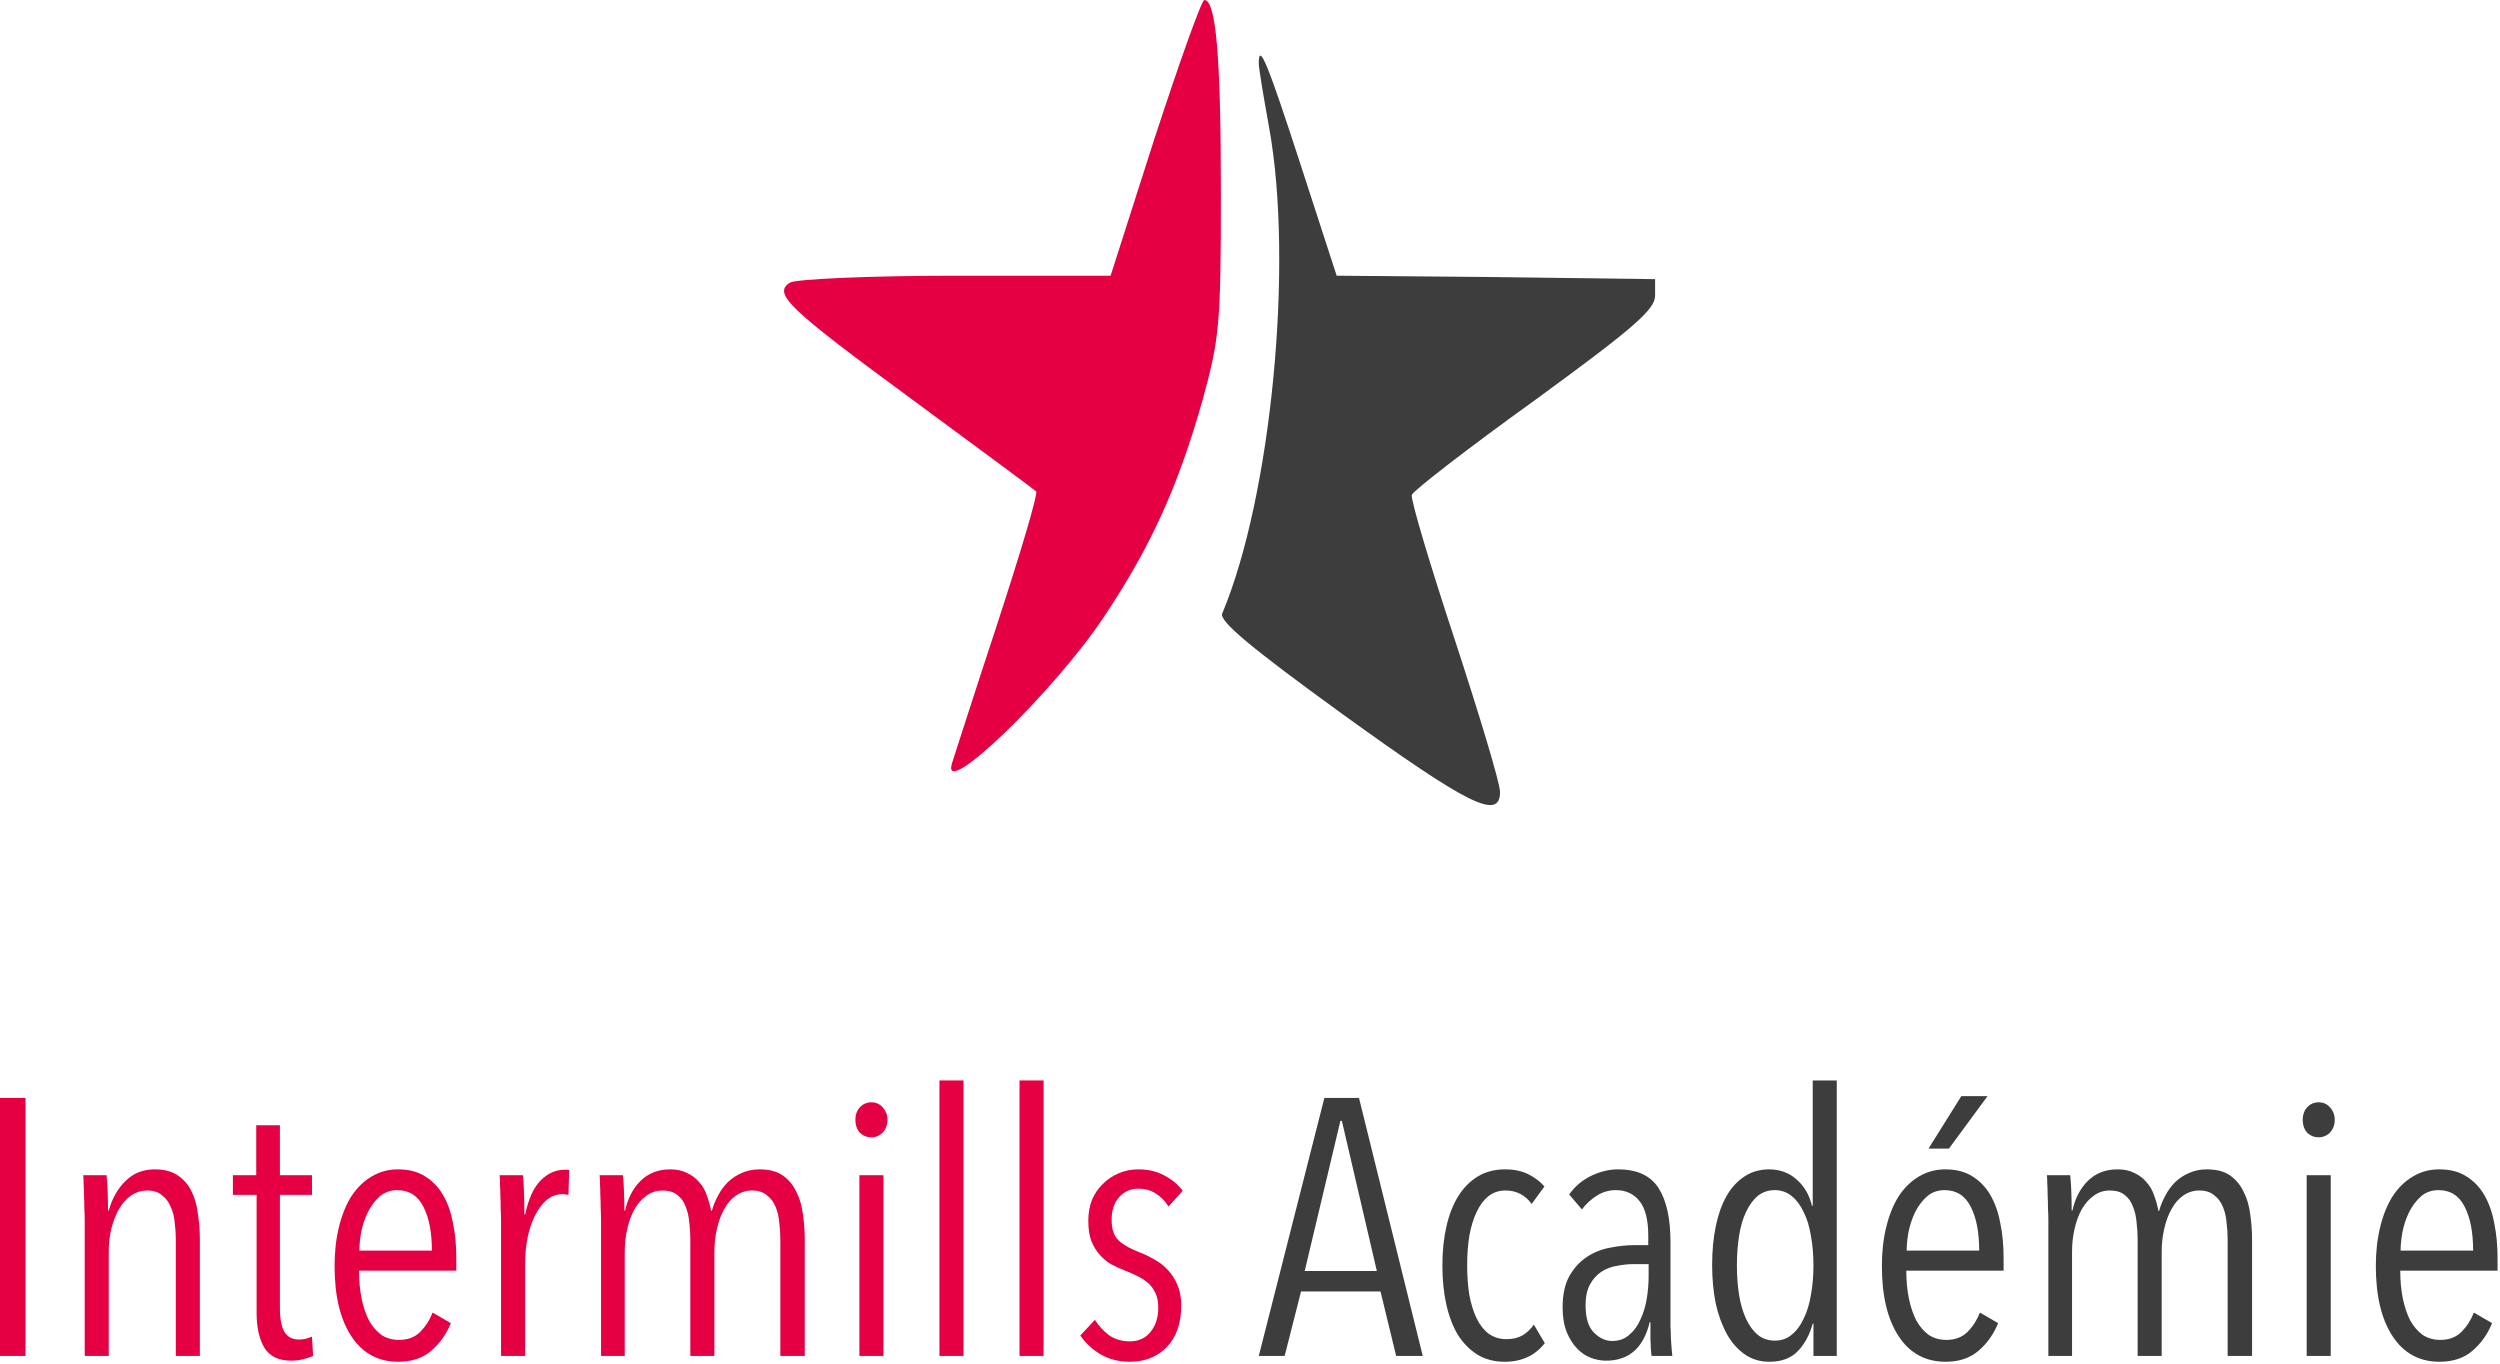 <svg width="295" height="161" viewBox="0 0 295 161" fill="none" xmlns="http://www.w3.org/2000/svg">
<path d="M283.229 149.938C283.229 151.113 283.329 152.203 283.53 153.206C283.73 154.181 284.017 155.041 284.39 155.786C284.791 156.503 285.278 157.076 285.852 157.506C286.454 157.907 287.156 158.108 287.959 158.108C288.991 158.108 289.822 157.793 290.453 157.162C291.083 156.531 291.571 155.772 291.915 154.883L294.065 156.13C293.549 157.42 292.775 158.509 291.743 159.398C290.739 160.258 289.449 160.688 287.873 160.688C285.493 160.688 283.644 159.685 282.326 157.678C281.007 155.671 280.348 152.905 280.348 149.379C280.348 147.716 280.52 146.183 280.864 144.778C281.208 143.373 281.695 142.169 282.326 141.166C282.985 140.163 283.773 139.389 284.691 138.844C285.637 138.271 286.683 137.984 287.83 137.984C289.091 137.984 290.152 138.256 291.012 138.801C291.9 139.346 292.617 140.091 293.162 141.037C293.706 141.983 294.093 143.087 294.323 144.348C294.581 145.609 294.71 146.957 294.71 148.39V149.938H283.229ZM291.829 147.573C291.829 145.423 291.499 143.703 290.84 142.413C290.18 141.094 289.148 140.435 287.744 140.435C286.912 140.435 286.21 140.693 285.637 141.209C285.092 141.696 284.633 142.313 284.261 143.058C283.917 143.775 283.659 144.549 283.487 145.38C283.343 146.211 283.272 146.942 283.272 147.573H291.829Z" fill="#3D3D3D"/>
<path d="M275.5 132.136C275.5 132.738 275.314 133.239 274.941 133.641C274.569 134.013 274.124 134.2 273.608 134.2C273.064 134.2 272.605 134.013 272.232 133.641C271.888 133.239 271.716 132.738 271.716 132.136C271.716 131.562 271.888 131.075 272.232 130.674C272.605 130.272 273.064 130.072 273.608 130.072C274.153 130.072 274.597 130.272 274.941 130.674C275.314 131.075 275.5 131.562 275.5 132.136ZM272.189 160V138.672H275.027V160H272.189Z" fill="#3D3D3D"/>
<path d="M244.545 142.843C244.86 141.41 245.462 140.249 246.351 139.36C247.268 138.443 248.444 137.984 249.877 137.984C250.651 137.984 251.31 138.127 251.855 138.414C252.428 138.672 252.901 139.03 253.274 139.489C253.675 139.919 253.976 140.435 254.177 141.037C254.406 141.639 254.578 142.255 254.693 142.886H254.779C254.951 142.255 255.195 141.653 255.51 141.08C255.825 140.478 256.212 139.948 256.671 139.489C257.158 139.03 257.703 138.672 258.305 138.414C258.936 138.127 259.638 137.984 260.412 137.984C261.559 137.984 262.476 138.228 263.164 138.715C263.852 139.202 264.382 139.847 264.755 140.65C265.156 141.424 265.414 142.313 265.529 143.316C265.672 144.291 265.744 145.265 265.744 146.24V160H262.863V146.24C262.863 145.581 262.82 144.921 262.734 144.262C262.677 143.574 262.533 142.958 262.304 142.413C262.075 141.84 261.731 141.381 261.272 141.037C260.842 140.664 260.254 140.478 259.509 140.478C258.821 140.478 258.19 140.679 257.617 141.08C257.072 141.453 256.614 141.983 256.241 142.671C255.868 143.33 255.582 144.104 255.381 144.993C255.18 145.853 255.08 146.756 255.08 147.702V160H252.242V146.24C252.242 145.581 252.199 144.907 252.113 144.219C252.056 143.531 251.912 142.915 251.683 142.37C251.482 141.797 251.153 141.338 250.694 140.994C250.264 140.65 249.691 140.478 248.974 140.478C248.257 140.478 247.627 140.679 247.082 141.08C246.537 141.453 246.064 141.983 245.663 142.671C245.29 143.33 245.004 144.104 244.803 144.993C244.602 145.853 244.502 146.756 244.502 147.702V160H241.707V144.047C241.707 143.588 241.693 143.101 241.664 142.585C241.664 142.04 241.65 141.524 241.621 141.037C241.621 140.521 241.607 140.062 241.578 139.661C241.578 139.231 241.564 138.901 241.535 138.672H244.287C244.344 139.217 244.387 139.876 244.416 140.65C244.445 141.424 244.459 142.155 244.459 142.843H244.545Z" fill="#3D3D3D"/>
<path d="M224.943 149.938C224.943 151.113 225.044 152.202 225.245 153.206C225.445 154.18 225.732 155.04 226.105 155.786C226.506 156.502 226.993 157.076 227.566 157.506C228.168 157.907 228.871 158.108 229.674 158.108C230.706 158.108 231.537 157.792 232.168 157.162C232.798 156.531 233.286 155.771 233.63 154.883L235.78 156.13C235.264 157.42 234.49 158.509 233.458 159.398C232.454 160.258 231.164 160.688 229.588 160.688C227.208 160.688 225.359 159.684 224.04 157.678C222.722 155.671 222.062 152.905 222.062 149.379C222.062 147.716 222.235 146.182 222.579 144.778C222.923 143.373 223.41 142.169 224.04 141.166C224.7 140.162 225.488 139.388 226.406 138.844C227.352 138.27 228.398 137.984 229.545 137.984C230.806 137.984 231.867 138.256 232.727 138.801C233.615 139.345 234.332 140.091 234.877 141.037C235.421 141.983 235.808 143.086 236.038 144.348C236.296 145.609 236.424 146.956 236.424 148.39V149.938H224.943ZM233.544 147.573C233.544 145.423 233.214 143.703 232.555 142.413C231.895 141.094 230.863 140.435 229.459 140.435C228.627 140.435 227.925 140.693 227.352 141.209C226.807 141.696 226.348 142.312 225.976 143.058C225.632 143.774 225.374 144.548 225.202 145.38C225.058 146.211 224.987 146.942 224.987 147.573H233.544ZM229.975 135.533H227.566L231.437 129.341H234.533L229.975 135.533Z" fill="#3D3D3D"/>
<path d="M213.986 160V156.173H213.9C213.556 157.463 212.983 158.538 212.18 159.398C211.378 160.258 210.245 160.688 208.783 160.688C207.694 160.688 206.734 160.402 205.902 159.828C205.071 159.255 204.369 158.467 203.795 157.463C203.222 156.431 202.778 155.227 202.462 153.851C202.176 152.447 202.032 150.913 202.032 149.25C202.032 147.588 202.176 146.068 202.462 144.692C202.749 143.316 203.165 142.141 203.709 141.166C204.283 140.163 204.985 139.389 205.816 138.844C206.676 138.271 207.651 137.984 208.74 137.984C210.03 137.984 211.12 138.386 212.008 139.188C212.897 139.962 213.499 140.994 213.814 142.284H213.9V127.492H216.738V160H213.986ZM213.986 149.336C213.986 148.075 213.886 146.9 213.685 145.81C213.513 144.721 213.227 143.789 212.825 143.015C212.453 142.213 211.98 141.582 211.406 141.123C210.833 140.665 210.174 140.435 209.428 140.435C208.654 140.435 207.981 140.665 207.407 141.123C206.863 141.582 206.404 142.213 206.031 143.015C205.659 143.789 205.386 144.721 205.214 145.81C205.042 146.9 204.956 148.075 204.956 149.336C204.956 150.569 205.042 151.73 205.214 152.819C205.386 153.88 205.659 154.812 206.031 155.614C206.404 156.417 206.863 157.048 207.407 157.506C207.981 157.965 208.654 158.194 209.428 158.194C210.202 158.194 210.862 157.965 211.406 157.506C211.98 157.048 212.453 156.417 212.825 155.614C213.227 154.812 213.513 153.88 213.685 152.819C213.886 151.73 213.986 150.569 213.986 149.336Z" fill="#3D3D3D"/>
<path d="M194.882 160C194.853 159.771 194.824 159.484 194.796 159.14C194.796 158.796 194.781 158.438 194.753 158.065C194.753 157.664 194.753 157.291 194.753 156.947C194.753 156.574 194.753 156.259 194.753 156.001H194.667C193.95 159.04 192.23 160.559 189.507 160.559C188.905 160.559 188.303 160.444 187.701 160.215C187.099 159.986 186.554 159.613 186.067 159.097C185.579 158.581 185.178 157.936 184.863 157.162C184.547 156.359 184.39 155.399 184.39 154.281C184.39 152.733 184.662 151.486 185.207 150.54C185.751 149.594 186.439 148.849 187.271 148.304C188.102 147.759 189.005 147.401 189.98 147.229C190.983 147.028 191.929 146.928 192.818 146.928H194.495V145.81C194.495 143.947 194.151 142.585 193.463 141.725C192.775 140.865 191.843 140.435 190.668 140.435C189.865 140.435 189.12 140.65 188.432 141.08C187.744 141.51 187.156 142.055 186.669 142.714L185.164 140.951C185.823 140.005 186.683 139.274 187.744 138.758C188.804 138.242 189.865 137.984 190.926 137.984C193.162 137.984 194.753 138.715 195.699 140.177C196.645 141.639 197.118 143.775 197.118 146.584V155.442C197.118 155.729 197.118 156.087 197.118 156.517C197.146 156.947 197.161 157.391 197.161 157.85C197.189 158.28 197.218 158.696 197.247 159.097C197.275 159.47 197.304 159.771 197.333 160H194.882ZM194.538 149.164H192.818C192.13 149.164 191.442 149.236 190.754 149.379C190.066 149.494 189.449 149.737 188.905 150.11C188.389 150.454 187.959 150.941 187.615 151.572C187.271 152.203 187.099 153.02 187.099 154.023C187.099 155.514 187.428 156.589 188.088 157.248C188.747 157.907 189.464 158.237 190.238 158.237C191.04 158.237 191.714 157.993 192.259 157.506C192.832 157.019 193.276 156.402 193.592 155.657C193.936 154.912 194.179 154.095 194.323 153.206C194.466 152.317 194.538 151.457 194.538 150.626V149.164Z" fill="#3D3D3D"/>
<path d="M182.285 158.495C181.138 159.957 179.562 160.688 177.555 160.688C176.351 160.688 175.29 160.416 174.373 159.871C173.456 159.298 172.682 158.524 172.051 157.549C171.449 156.546 170.99 155.356 170.675 153.98C170.36 152.575 170.202 151.027 170.202 149.336C170.202 147.645 170.36 146.111 170.675 144.735C170.99 143.33 171.463 142.126 172.094 141.123C172.725 140.12 173.499 139.346 174.416 138.801C175.333 138.256 176.394 137.984 177.598 137.984C178.687 137.984 179.619 138.185 180.393 138.586C181.167 138.987 181.783 139.46 182.242 140.005L180.737 142.069C180.393 141.582 179.963 141.195 179.447 140.908C178.931 140.621 178.329 140.478 177.641 140.478C176.867 140.478 176.193 140.707 175.62 141.166C175.075 141.596 174.617 142.212 174.244 143.015C173.871 143.789 173.585 144.721 173.384 145.81C173.212 146.871 173.126 148.046 173.126 149.336C173.126 150.597 173.212 151.758 173.384 152.819C173.585 153.88 173.871 154.797 174.244 155.571C174.617 156.345 175.09 156.947 175.663 157.377C176.265 157.807 176.967 158.022 177.77 158.022C178.487 158.022 179.103 157.879 179.619 157.592C180.164 157.277 180.622 156.847 180.995 156.302L182.285 158.495Z" fill="#3D3D3D"/>
<path d="M164.747 160L162.898 152.389H153.524L151.589 160H148.536L156.276 129.556H160.361L167.886 160H164.747ZM158.34 132.265H158.168L153.954 149.981H162.468L158.34 132.265Z" fill="#3D3D3D"/>
<path d="M137.879 142.37C137.506 141.739 137.019 141.238 136.417 140.865C135.844 140.464 135.141 140.263 134.31 140.263C133.393 140.263 132.633 140.607 132.031 141.295C131.458 141.954 131.171 142.829 131.171 143.918C131.171 145.065 131.458 145.896 132.031 146.412C132.604 146.928 133.464 147.401 134.611 147.831C135.184 148.06 135.758 148.347 136.331 148.691C136.904 149.006 137.406 149.408 137.836 149.895C138.295 150.382 138.667 150.97 138.954 151.658C139.241 152.317 139.384 153.12 139.384 154.066C139.384 156.159 138.811 157.793 137.664 158.968C136.546 160.115 135.084 160.688 133.278 160.688C132.074 160.688 130.97 160.416 129.967 159.871C128.964 159.298 128.132 158.538 127.473 157.592L129.193 155.743C129.68 156.488 130.254 157.105 130.913 157.592C131.601 158.051 132.404 158.28 133.321 158.28C134.324 158.28 135.127 157.922 135.729 157.205C136.36 156.46 136.675 155.485 136.675 154.281C136.675 153.593 136.56 153.02 136.331 152.561C136.102 152.074 135.801 151.672 135.428 151.357C135.055 151.042 134.625 150.769 134.138 150.54C133.679 150.311 133.192 150.096 132.676 149.895C132.131 149.694 131.601 149.451 131.085 149.164C130.598 148.877 130.153 148.505 129.752 148.046C129.351 147.587 129.021 147.043 128.763 146.412C128.534 145.753 128.419 144.964 128.419 144.047C128.419 143.158 128.562 142.341 128.849 141.596C129.164 140.851 129.594 140.22 130.139 139.704C130.684 139.159 131.3 138.744 131.988 138.457C132.705 138.142 133.479 137.984 134.31 137.984C135.514 137.984 136.546 138.228 137.406 138.715C138.295 139.174 139.011 139.776 139.556 140.521L137.879 142.37Z" fill="#E50044"/>
<path d="M120.304 160V127.492H123.142V160H120.304Z" fill="#E50044"/>
<path d="M110.855 160V127.492H113.693V160H110.855Z" fill="#E50044"/>
<path d="M104.718 132.136C104.718 132.738 104.532 133.239 104.159 133.641C103.786 134.013 103.342 134.2 102.826 134.2C102.281 134.2 101.823 134.013 101.45 133.641C101.106 133.239 100.934 132.738 100.934 132.136C100.934 131.562 101.106 131.075 101.45 130.674C101.823 130.272 102.281 130.072 102.826 130.072C103.371 130.072 103.815 130.272 104.159 130.674C104.532 131.075 104.718 131.562 104.718 132.136ZM101.407 160V138.672H104.245V160H101.407Z" fill="#E50044"/>
<path d="M73.763 142.843C74.078 141.41 74.68 140.249 75.569 139.36C76.486 138.443 77.662 137.984 79.095 137.984C79.869 137.984 80.528 138.127 81.073 138.414C81.646 138.672 82.119 139.03 82.492 139.489C82.893 139.919 83.194 140.435 83.395 141.037C83.624 141.639 83.796 142.255 83.911 142.886H83.997C84.169 142.255 84.413 141.653 84.728 141.08C85.043 140.478 85.43 139.948 85.889 139.489C86.376 139.03 86.921 138.672 87.523 138.414C88.154 138.127 88.856 137.984 89.63 137.984C90.777 137.984 91.694 138.228 92.382 138.715C93.07 139.202 93.6 139.847 93.973 140.65C94.374 141.424 94.632 142.313 94.747 143.316C94.89 144.291 94.962 145.265 94.962 146.24V160H92.081V146.24C92.081 145.581 92.038 144.921 91.952 144.262C91.895 143.574 91.751 142.958 91.522 142.413C91.293 141.84 90.949 141.381 90.49 141.037C90.06 140.664 89.472 140.478 88.727 140.478C88.039 140.478 87.408 140.679 86.835 141.08C86.29 141.453 85.832 141.983 85.459 142.671C85.086 143.33 84.8 144.104 84.599 144.993C84.398 145.853 84.298 146.756 84.298 147.702V160H81.46V146.24C81.46 145.581 81.417 144.907 81.331 144.219C81.274 143.531 81.13 142.915 80.901 142.37C80.7 141.797 80.371 141.338 79.912 140.994C79.482 140.65 78.909 140.478 78.192 140.478C77.475 140.478 76.845 140.679 76.3 141.08C75.755 141.453 75.282 141.983 74.881 142.671C74.508 143.33 74.222 144.104 74.021 144.993C73.82 145.853 73.72 146.756 73.72 147.702V160H70.925V144.047C70.925 143.588 70.911 143.101 70.882 142.585C70.882 142.04 70.868 141.524 70.839 141.037C70.839 140.521 70.825 140.062 70.796 139.661C70.796 139.231 70.782 138.901 70.753 138.672H73.505C73.562 139.217 73.605 139.876 73.634 140.65C73.663 141.424 73.677 142.155 73.677 142.843H73.763Z" fill="#E50044"/>
<path d="M61.963 143.316C62.364 141.453 62.981 140.105 63.812 139.274C64.644 138.443 65.59 138.027 66.65 138.027C66.879 138.027 67.052 138.041 67.166 138.07L67.08 140.994C66.966 140.965 66.851 140.951 66.736 140.951C66.65 140.922 66.535 140.908 66.392 140.908C65.675 140.908 65.031 141.152 64.457 141.639C63.913 142.126 63.454 142.757 63.081 143.531C62.709 144.305 62.422 145.194 62.221 146.197C62.049 147.172 61.963 148.146 61.963 149.121V160H59.125V144.047C59.125 143.588 59.111 143.101 59.082 142.585C59.082 142.04 59.068 141.524 59.039 141.037C59.039 140.521 59.025 140.062 58.996 139.661C58.996 139.231 58.982 138.901 58.953 138.672H61.705C61.763 139.217 61.806 139.905 61.834 140.736C61.863 141.539 61.877 142.399 61.877 143.316H61.963Z" fill="#E50044"/>
<path d="M42.361 149.938C42.361 151.113 42.462 152.203 42.663 153.206C42.863 154.181 43.15 155.041 43.523 155.786C43.924 156.503 44.411 157.076 44.984 157.506C45.587 157.907 46.289 158.108 47.092 158.108C48.123 158.108 48.955 157.793 49.586 157.162C50.216 156.531 50.703 155.772 51.047 154.883L53.197 156.13C52.681 157.42 51.907 158.509 50.876 159.398C49.872 160.258 48.582 160.688 47.005 160.688C44.626 160.688 42.777 159.685 41.459 157.678C40.14 155.671 39.48 152.905 39.48 149.379C39.48 147.716 39.653 146.183 39.996 144.778C40.34 143.373 40.828 142.169 41.459 141.166C42.118 140.163 42.906 139.389 43.824 138.844C44.77 138.271 45.816 137.984 46.962 137.984C48.224 137.984 49.285 138.256 50.145 138.801C51.033 139.346 51.75 140.091 52.294 141.037C52.839 141.983 53.226 143.087 53.456 144.348C53.714 145.609 53.843 146.957 53.843 148.39V149.938H42.361ZM50.962 147.573C50.962 145.423 50.632 143.703 49.972 142.413C49.313 141.094 48.281 140.435 46.877 140.435C46.045 140.435 45.343 140.693 44.77 141.209C44.225 141.696 43.766 142.313 43.394 143.058C43.05 143.775 42.791 144.549 42.62 145.38C42.476 146.211 42.404 146.942 42.404 147.573H50.962Z" fill="#E50044"/>
<path d="M36.943 160C36.628 160.143 36.241 160.272 35.782 160.387C35.324 160.501 34.851 160.559 34.363 160.559C32.873 160.559 31.812 160.043 31.181 159.011C30.579 157.979 30.278 156.603 30.278 154.883V140.994H27.483V138.672H30.235V132.781H33.03V138.672H36.814V140.994H33.03V154.367C33.03 155.657 33.217 156.603 33.589 157.205C33.962 157.778 34.521 158.065 35.266 158.065C35.524 158.065 35.797 158.036 36.083 157.979C36.37 157.893 36.614 157.807 36.814 157.721L36.943 160Z" fill="#E50044"/>
<path d="M20.744 160V146.24C20.744 145.581 20.701 144.921 20.615 144.262C20.558 143.574 20.4 142.958 20.142 142.413C19.913 141.84 19.569 141.381 19.11 141.037C18.68 140.664 18.107 140.478 17.39 140.478C16.674 140.478 16.029 140.679 15.455 141.08C14.911 141.453 14.438 141.983 14.036 142.671C13.664 143.33 13.363 144.104 13.133 144.993C12.933 145.853 12.832 146.756 12.832 147.702V160H9.994V144.047C9.994 143.588 9.98 143.101 9.951 142.585C9.951 142.04 9.937 141.524 9.908 141.037C9.908 140.521 9.894 140.062 9.865 139.661C9.865 139.231 9.851 138.901 9.822 138.672H12.574C12.632 139.217 12.675 139.876 12.703 140.65C12.732 141.424 12.746 142.155 12.746 142.843H12.832C13.234 141.41 13.893 140.249 14.81 139.36C15.728 138.443 16.874 137.984 18.25 137.984C19.397 137.984 20.314 138.228 21.002 138.715C21.719 139.202 22.264 139.847 22.636 140.65C23.009 141.424 23.253 142.313 23.367 143.316C23.511 144.291 23.582 145.265 23.582 146.24V160H20.744Z" fill="#E50044"/>
<path d="M0 160V129.556H3.01V160H0Z" fill="#E50044"/>
<path d="M136.256 16.267L131.05 32.533H112.751C102.584 32.533 93.881 32.94 93.231 33.346C91.116 34.648 93.068 36.437 107.789 47.254C115.516 52.948 122.022 57.746 122.266 57.99C122.51 58.234 120.396 65.31 117.631 73.769C114.865 82.146 112.507 89.547 112.344 90.035C110.88 94.671 124.381 81.658 130.318 72.711C135.849 64.415 139.021 57.34 141.868 47.336C143.901 39.934 144.064 38.389 144.064 22.773C144.064 6.751 143.494 0 142.112 0C141.786 0 139.184 7.32 136.256 16.267Z" fill="#E50044"/>
<path d="M148.536 7.483C148.536 8.052 149.106 11.468 149.756 15.046C152.684 31.15 150 58.641 144.226 72.386C143.819 73.281 147.642 76.453 158.296 84.179C173.262 94.996 177.003 96.867 177.003 93.451C177.003 92.394 174.563 84.342 171.635 75.395C168.707 66.53 166.43 58.885 166.592 58.397C166.755 57.909 173.262 52.866 181.069 47.254C192.781 38.714 195.303 36.518 195.303 34.892V32.94L176.515 32.696L157.727 32.533L153.498 19.52C149.594 7.483 148.536 4.88 148.536 7.483Z" fill="#3D3D3D"/>
</svg>
